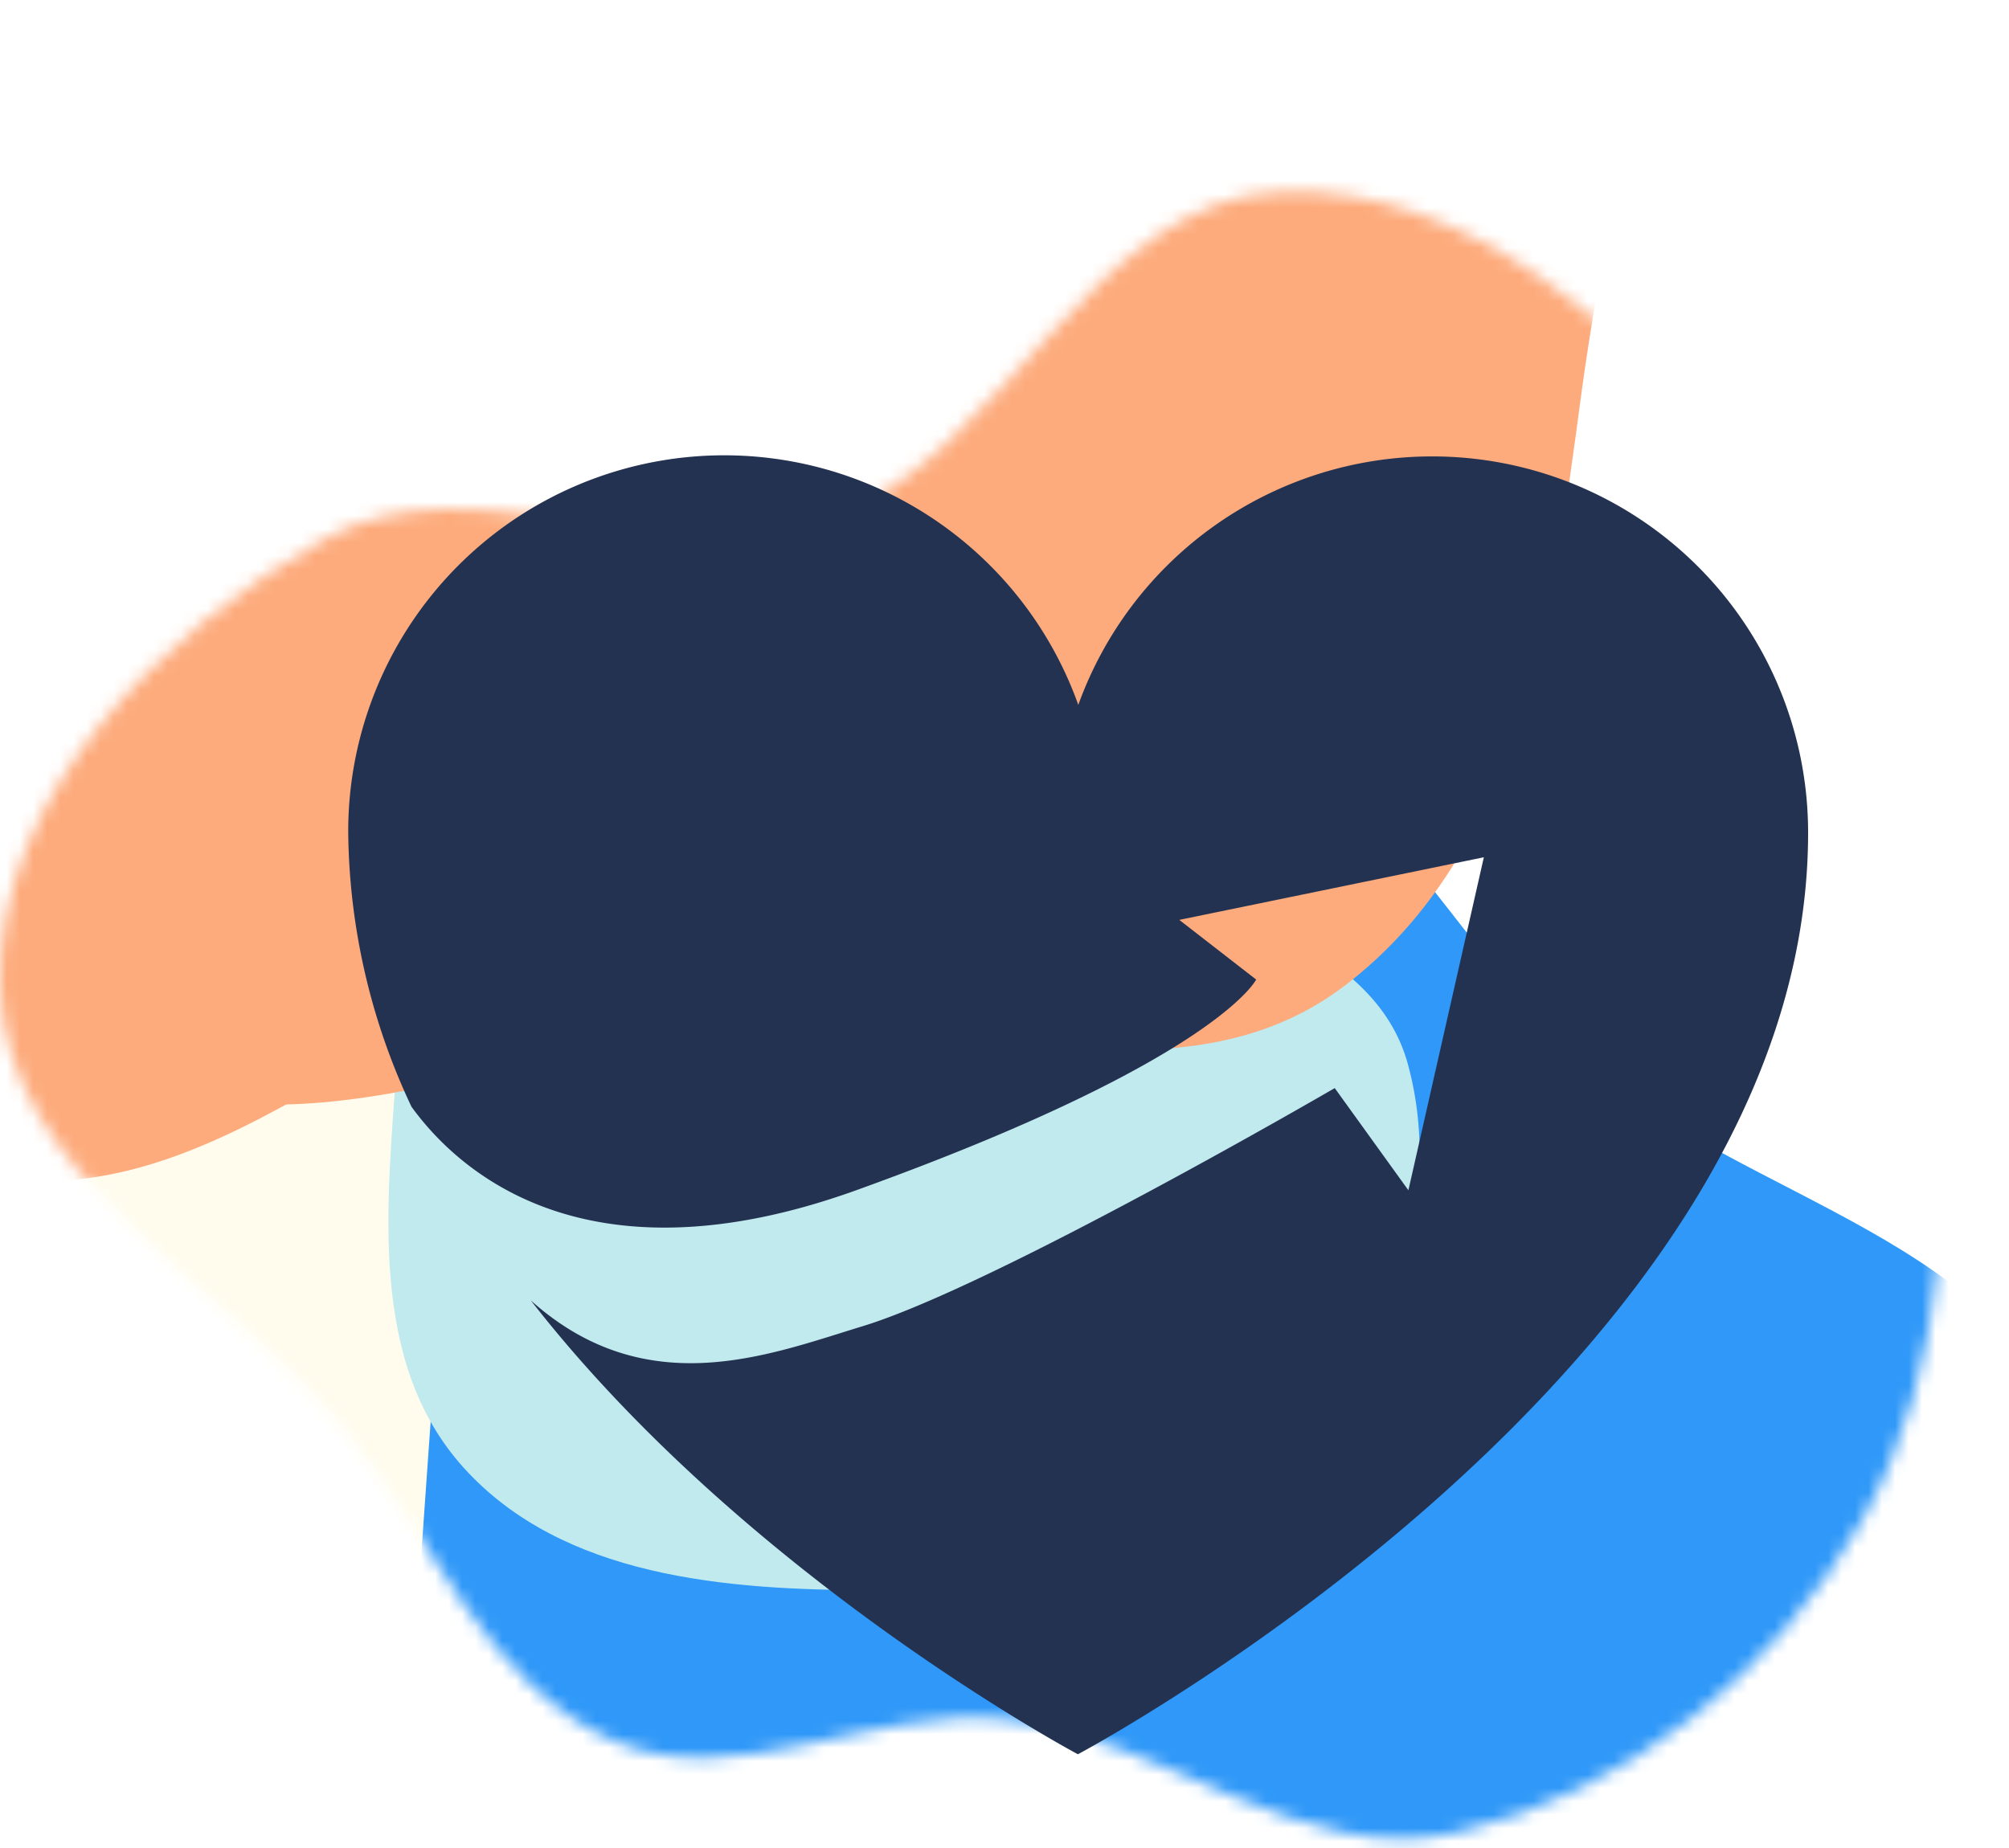 <svg xmlns="http://www.w3.org/2000/svg" xmlns:v="https://vecta.io/nano" width="150" height="138" fill="none"><style><![CDATA[.B{fill-rule:evenodd}.C{color-interpolation-filters:sRGB}.D{flood-opacity:0}]]></style><mask id="A" maskUnits="userSpaceOnUse" x="0" y="14" width="145" height="124"><path d="M75.058 128.381c-9.907-1.082-20.11 5.591-29.247 1.607-9.51-4.147-13.426-15.011-19.972-23.07C16.796 95.784.359 87.945.007 73.595c-.344-14.017 11.99-26.469 24.197-33.329 11.139-6.26 25.511 3.007 37.518-1.354 13.379-4.86 19.658-23.974 33.877-24.579 14.057-.598 26.401 10.692 35.264 21.637 8.718 10.766 11.971 24.68 13.409 38.467 1.395 13.386 1.35 27.51-5.31 39.2-6.426 11.281-17.614 20.305-30.249 23.221-11.505 2.655-21.918-7.194-33.655-8.476z" fill="#fff" class="B"></path></mask><g mask="url(#A)"><path d="M86.025 118.116c7.337-15.313 14.756-19.847 19.863-20.589L106 27.747H-3.27c.746 6.232 1.432 5.765 2.058 12.799.783 8.792-1.678 17.807-29.75 40.065s-12.75 31.384-3.02 37.505 57.822 20.478 70.013 44.072 35.506 22.593 42.947 1.892c4.921-13.689-2.125-26.821 7.046-45.964z" fill="#fffced"></path><g filter="url(#B)" class="B"><path d="M89.794 53.38c13.102 2.694 18.378 17.401 28.611 26.066 12.229 10.356 32.042 13.257 36.175 28.794 4.645 17.46-2.541 37.083-15.253 49.851-12.703 12.759-31.587 15.2-49.533 15.219-17.97.019-37.661-1.631-49.636-15.115-11.616-13.08-9.336-32.453-8.152-49.955 1.075-15.887 2.972-32.655 14.483-43.582 11.276-10.704 28.118-14.4 43.305-11.277z" fill="#2f98f8"></path></g><g filter="url(#C)" class="B"><path d="M65.217 46.392c8.071 1.625 11.321 10.498 17.624 15.725 7.533 6.248 19.738 7.998 22.284 17.372 2.862 10.534-1.565 22.372-9.395 30.075-7.825 7.697-19.458 9.17-30.513 9.181-11.07.012-23.199-.983-30.576-9.119-7.155-7.89-5.751-19.578-5.021-30.137.662-9.585 1.831-19.701 8.921-26.294 6.946-6.458 17.321-8.688 26.676-6.803z" fill="#c1eaee"></path></g><g filter="url(#D)" class="B"><path d="M118.067 29.429c-2.182 16.347-4.553 34.202-17.679 44.187-12.226 9.301-28.897 2.077-44.237 2.914-17.172.937-35.037 11.385-49.58 2.206C-9.79 68.408-20.383 48.396-18.993 29.098c1.339-18.588 17.512-31.626 32.24-43.044 12.551-9.731 27.434-13.199 43.159-15.415 19.755-2.785 43.121-12.55 57.56 1.217 14.476 13.802 6.746 37.748 4.101 57.573z" fill="#fdab7c"></path></g><g filter="url(#E)" class="B"><path d="M88.38 6.241c2.956 16.225 6.195 33.943-3.221 47.483-8.77 12.613-26.856 10.87-41.193 16.387-16.05 6.177-29.833 21.616-46.495 17.359-18.745-4.79-34.983-20.571-39.6-39.359-4.447-18.097 6.929-35.48 17.427-50.878 8.946-13.121 22.04-21.002 36.32-27.951 17.939-8.73 37.165-25.212 55.14-16.557C84.78-38.598 84.795-13.436 88.38 6.241z" fill="#fdab7c"></path></g></g><path d="M106.937 34.083c-5.778-.004-11.417 1.776-16.147 5.096a28.08 28.08 0 0 0-10.28 13.458 28.08 28.08 0 0 0-12.313-14.824c-5.724-3.334-12.442-4.535-18.966-3.392a28.07 28.07 0 0 0-16.685 9.637A28.09 28.09 0 0 0 26 62.186c.078 7.082 1.69 14.063 4.724 20.462 3.417 4.716 12.923 13.557 33.252 6.217 26.843-9.684 29.815-15.717 29.815-15.717l-5.74-4.455 22.739-4.677-5.634 24.868-5.499-7.631s-25.411 14.787-35.275 17.79c-6.902 2.101-16.108 5.81-24.752-1.937C55.777 117.849 80.481 131 80.481 131S135 102.016 135 62.195a28.08 28.08 0 0 0-2.128-10.754 28.06 28.06 0 0 0-6.081-9.12c-2.606-2.611-5.701-4.682-9.107-6.096s-7.059-2.142-10.747-2.143h0z" fill="#243251"></path><defs><filter id="B" x="-19" y="2.309" width="225" height="221" filterUnits="userSpaceOnUse" class="C"><feGaussianBlur stdDeviation="25"></feGaussianBlur></filter><filter id="C" x="-71" y="-54.253" width="277" height="273" filterUnits="userSpaceOnUse" class="C"><feGaussianBlur stdDeviation="50"></feGaussianBlur></filter><filter id="D" x="-39.115" y="-55.324" width="181.621" height="157.808" filterUnits="userSpaceOnUse" class="C"><feGaussianBlur stdDeviation="10"></feGaussianBlur></filter><filter id="E" x="-243.118" y="-249.715" width="534.527" height="537.917" filterUnits="userSpaceOnUse" class="C"><feGaussianBlur stdDeviation="100"></feGaussianBlur></filter></defs></svg>